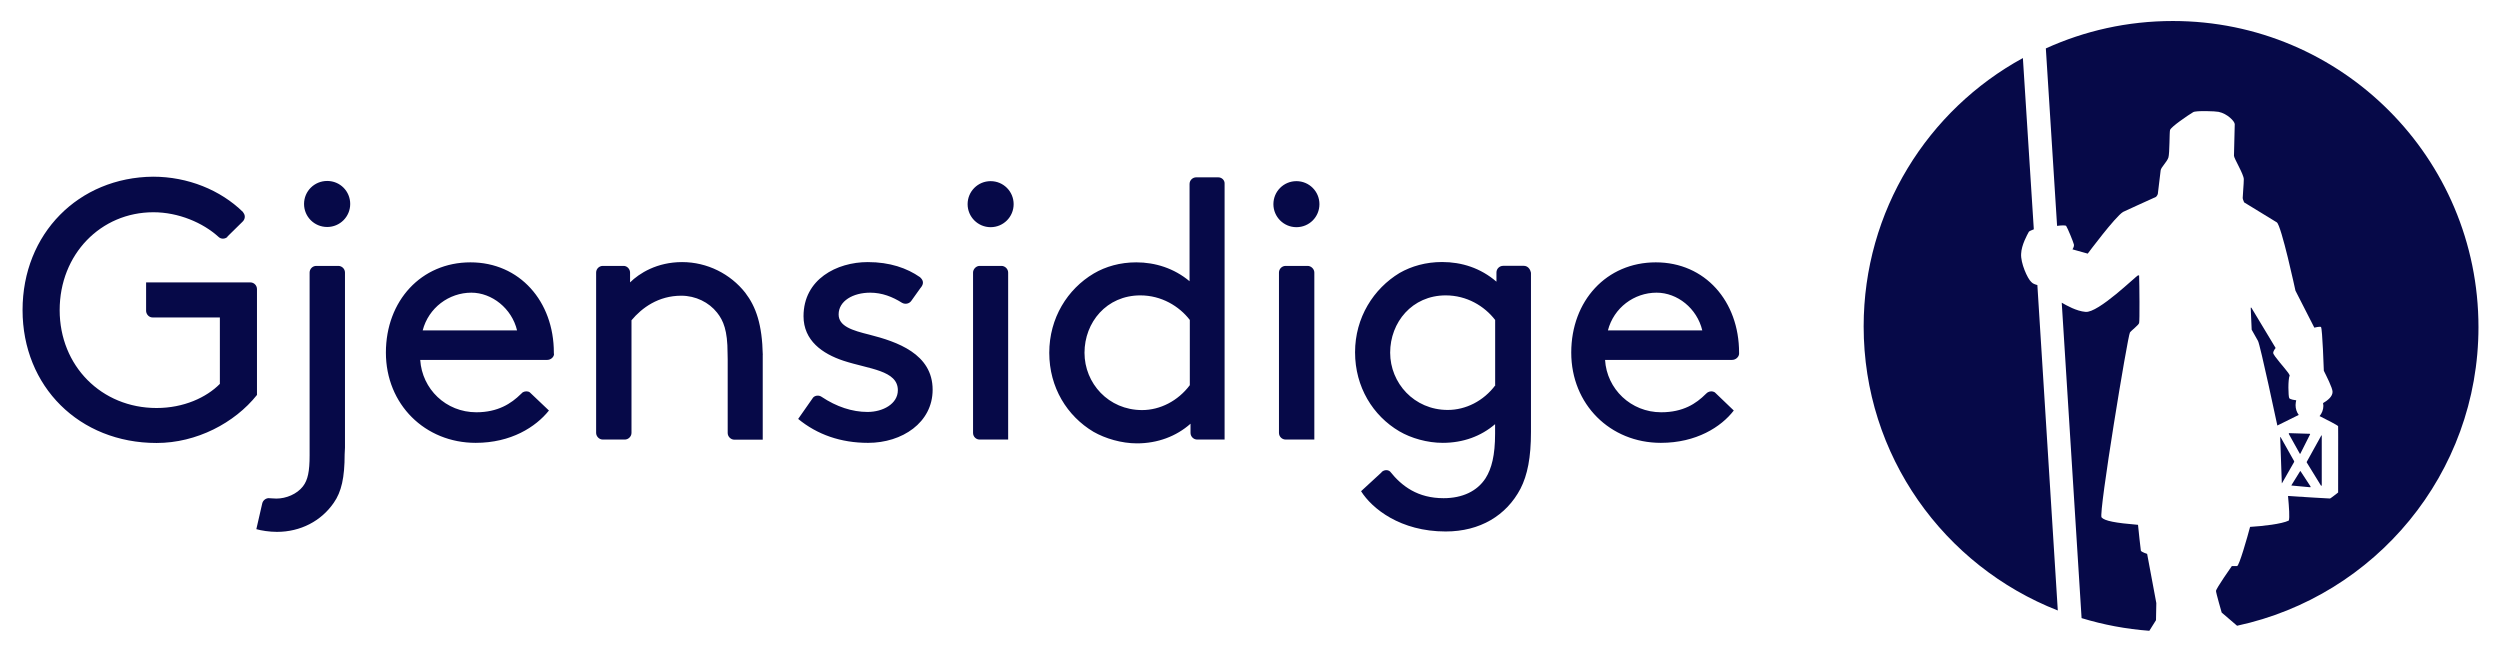 <?xml version="1.0" encoding="UTF-8"?>
<svg id="Layer_1" xmlns="http://www.w3.org/2000/svg" width="386.7" height="100" version="1.1" viewBox="0 0 386.7 100">
  <!-- Generator: Adobe Illustrator 29.6.1, SVG Export Plug-In . SVG Version: 2.1.1 Build 9)  -->
  <path d="M383.37,50.57c0,22.72-15.99,41.63-37.34,46.22l-2.38-2.04s-.88-3.04-.88-3.34c0-.37,2.45-3.85,2.45-3.85h.81c.32,0,1.62-4.56,2.01-6.06,1.96-.12,4.88-.44,5.99-.98.15-.44.05-1.96-.12-3.8,2.5.17,6.4.39,6.5.39.07,0,1.25-.93,1.25-.93.02-9.49,0-9.84,0-10.25,0-.12-1.79-1.03-2.87-1.57.34-.39.59-.98.59-1.59,0-.15-.05-.27-.05-.42.76-.44,1.47-1.03,1.47-1.74,0-.61-.98-2.5-1.35-3.26,0,0-.22-6.57-.44-6.77-.17-.12-1.03.1-1.03.1l-2.92-5.72s-2.18-10.13-2.89-10.57c-.59-.37-4.07-2.5-5.05-3.09-.15-.32-.22-.59-.22-.66,0-.42.17-2.16.17-2.92s-1.52-3.21-1.52-3.63c0,0,.12-4.42.12-4.88,0-.44-1.15-1.64-2.5-1.91-.39-.1-3.53-.22-3.93.05-.74.44-3.46,2.28-3.58,2.77-.1.32-.05,3.58-.25,4.24-.22.69-1.15,1.52-1.2,1.99-.07.61-.39,3.12-.44,3.66-.05.15-.12.27-.27.44-1.4.64-4.78,2.16-5.1,2.33-1.2.71-5.47,6.45-5.47,6.45-.02,0-1.52-.44-2.36-.66.17-.27.27-.54.22-.76-.1-.42-.98-2.55-1.2-2.87-.1-.1-.69-.1-1.4,0l-1.74-27.45c5.99-2.72,12.61-4.24,19.65-4.24,26.1,0,47.27,21.17,47.27,47.35h0ZM357.31,67.1l.02.07-1.52,3.02h-.07l-1.72-3.09.05-.1,3.24.1ZM354.86,71.35v.1l-1.89,3.31-.02-.05-.25-7.07.05-.05,2.11,3.75ZM359.03,75.15l-2.23-3.63v-.07l2.28-4.12.05.05v7.7l-.1.07ZM351.99,53.83s-.37.44-.37.76c-.02.37,1.89,2.45,2.33,3.09.1.17.2.32.22.39-.29.64-.22,3.24-.07,3.51.12.22.93.32,1.08.34-.05.22-.1.47-.1.74,0,.56.17,1.1.49,1.52l-3.31,1.64s-2.65-12.49-2.99-13.08l-.98-1.74s-.1-2.13-.15-3.41h.1l3.75,6.23ZM332.12,85.68l1.42,7.6-.05,2.65-1.03,1.64c-3.61-.27-7.11-.93-10.48-1.96l-3.07-48.79c.76.44,2.28,1.3,3.66,1.42,1.96.25,7.92-5.64,8.14-5.64h.17c.05,1.4.1,7.09,0,7.36-.07.32-1.2,1.15-1.42,1.47-.34.49-4.88,28.02-4.39,28.6.47.54,2.11.86,5.64,1.15.05.76.42,3.8.44,4,.1.22.96.49.96.49h0ZM354.44,75.1v-.05l1.35-2.18h.05l1.57,2.4-.05.1-2.92-.27ZM315.14,44.09l3.16,50.34c-17.59-6.89-30.03-23.94-30.03-43.94,0-17.91,9.94-33.49,24.63-41.51l1.69,26.49c-.39.15-.66.27-.76.37-.27.49-1.15,2.06-1.2,3.41-.1,1.42.98,3.85,1.57,4.37.22.25.56.37.93.47h0Z" style="fill: #060948; fill-rule: evenodd;"/>
  <path d="M153.23,35.14c-1.96,0-3.56-1.59-3.56-3.56s1.59-3.56,3.56-3.56,3.56,1.59,3.56,3.56-1.59,3.56-3.56,3.56ZM150.51,42.16c0-.52.47-1.03,1.01-1.03h3.39c.54,0,1.03.47,1.03,1.03v25.83h-4.42c-.54,0-1.01-.44-1.01-1.03v-24.8ZM200.53,35.14c-1.96,0-3.56-1.59-3.56-3.56s1.59-3.56,3.56-3.56,3.56,1.59,3.56,3.56-1.57,3.56-3.56,3.56ZM197.83,42.16c0-.54.44-1.03,1.03-1.03h3.41c.52,0,1.03.47,1.03,1.03v25.83h-4.44c-.54,0-1.03-.44-1.03-1.03v-24.8ZM189.42,28.47v39.52h-4.24c-.59,0-1.03-.49-1.03-1.03v-1.42c-2.21,1.96-5.1,3.04-8.29,3.04-2.38,0-4.88-.74-6.72-1.79-4.07-2.43-6.84-6.84-6.84-12.22s2.82-9.86,6.89-12.27c1.84-1.08,4.07-1.72,6.57-1.72,2.92,0,5.84.91,8.24,2.92v-15.04c0-.59.49-1.03,1.03-1.03h3.41c.54,0,1.03.44.98,1.03h0ZM184.04,49.49c-1.64-2.13-4.39-3.8-7.65-3.8-5.23,0-8.64,4.17-8.64,8.88s3.7,8.86,8.91,8.86c2.77,0,5.54-1.4,7.38-3.85v-10.08ZM236.81,42.16v24.65c0,3.97-.54,6.67-1.62,8.78-2.18,4.15-6.26,6.62-11.58,6.62-6.99,0-11.38-3.53-13.08-6.23l3.14-2.89s.05-.05.07-.1c.37-.32.91-.37,1.28-.05,1.82,2.28,4.29,4.12,8.27,4.12,2.92,0,5.2-1.08,6.5-3.09.93-1.47,1.47-3.53,1.47-6.89v-1.47c-2.16,1.86-4.93,2.89-8.1,2.89-2.38,0-4.88-.71-6.72-1.79-4.07-2.4-6.84-6.84-6.84-12.22s2.87-9.84,6.89-12.27c1.84-1.05,4.07-1.69,6.57-1.69,3.04,0,5.96.93,8.41,3.04v-1.42c0-.59.49-1.03,1.03-1.03h3.21c.54,0,.98.44,1.08,1.03h0ZM231.27,59.55v-10.06c-1.67-2.16-4.39-3.8-7.65-3.8-5.2,0-8.59,4.17-8.59,8.86s3.7,8.86,8.91,8.86c2.77,0,5.54-1.37,7.38-3.85h-.05ZM85.7,54.76c-.02.49-.52.91-1.05.91h-19.65c.29,4.51,3.97,8.1,8.68,8.1,3.34,0,5.4-1.35,6.89-2.82,0,0,.17-.17.29-.27.32-.17.74-.22,1.08,0l2.97,2.82c-2.04,2.55-5.86,5-11.33,5-7.83,0-13.89-5.94-13.89-13.96s5.47-13.96,13.08-13.96,12.9,6.03,12.9,13.96c0,.05,0,.22.02.22ZM79.98,51.11c-.81-3.41-3.9-5.84-7.07-5.84-3.46,0-6.62,2.33-7.53,5.84h14.6ZM269,54.76c-.05.49-.54.91-1.08.91h-19.65c.27,4.51,4,8.1,8.68,8.1,3.41,0,5.42-1.35,6.89-2.82,0,0,.17-.17.32-.27.32-.17.71-.22,1.08,0l2.94,2.82c-1.96,2.55-5.81,5-11.28,5-7.83,0-13.86-5.94-13.86-13.96s5.45-13.96,13.08-13.96,12.88,6.03,12.88,13.96v.22h0ZM263.31,51.11c-.81-3.41-3.85-5.84-7.07-5.84-3.48,0-6.62,2.33-7.53,5.84h14.6ZM50.61,35.11c-1.99,0-3.58-1.59-3.58-3.56s1.59-3.56,3.58-3.56,3.56,1.59,3.56,3.56-1.59,3.56-3.56,3.56ZM53.31,70.27c0,3.58-.49,5.81-1.69,7.51-1.94,2.82-5.15,4.49-8.78,4.49-1.15,0-2.45-.2-3.19-.42l.91-3.97c.12-.54.66-.91,1.2-.81l.98.05c1.52,0,3.19-.69,4.12-1.89.76-.98,1.03-2.33,1.03-4.78v-28.29c0-.54.44-1.03,1.03-1.03h3.41c.54,0,1.03.44,1.03,1.03v27.08l-.05,1.03ZM117.98,54.91v13.1h-4.39c-.56,0-1.03-.49-1.03-1.03v-11.41l-.02-.98c0-3.46-.64-5-1.62-6.23-1.25-1.59-3.31-2.62-5.54-2.62-3.53,0-6.08,1.86-7.7,3.8v17.42c0,.56-.49,1.03-1.03,1.03h-3.41c-.59,0-1.03-.52-1.03-1.03v-24.8c0-.59.49-1.03,1.03-1.03h3.24c.52,0,.98.49.98,1.03v1.52c1.42-1.4,4.15-3.14,8.05-3.14s7.48,1.84,9.76,4.73c1.69,2.21,2.62,4.93,2.72,9.64h0ZM125.73,61.54c.34-.42.98-.44,1.37-.15,2.28,1.52,4.71,2.33,7.09,2.33s4.69-1.25,4.69-3.36c0-3.09-4.46-3.26-8.41-4.56-3.26-1.08-6.18-3.12-6.18-6.89,0-5.72,5.15-8.37,9.94-8.37,3.41,0,6.06.93,8.07,2.33l.12.12c.42.42.47.91.05,1.45l-.1.12-1.42,1.99c-.32.44-.93.56-1.42.29-1.47-.93-3.09-1.57-4.93-1.57-2.65,0-4.88,1.28-4.88,3.36,0,1.84,2.11,2.48,4.78,3.14,4.22,1.08,9.76,2.94,9.76,8.51,0,5.1-4.73,8.22-9.98,8.22-4.24,0-7.87-1.28-10.82-3.7l2.28-3.26ZM39.75,61.09c-3.46,4.34-9.35,7.43-15.53,7.43-11.95,0-20.73-8.73-20.73-20.56s8.68-20.53,20.19-20.63c5.37,0,10.43,2.06,13.91,5.47v.02s.05.1.1.15c.27.39.22.88-.1,1.25-.05,0-.05.05-.05.05l-2.4,2.36h.05s0,.05-.05.05c-.39.32-.98.32-1.35-.05-2.4-2.18-6.18-3.8-10.06-3.8-8.14,0-14.5,6.5-14.5,15.14s6.48,15.14,14.99,15.14c4.19,0,7.7-1.62,9.79-3.73v-10.28h-10.43c-.49,0-.93-.42-.98-.96v-4.46h16.12c.59,0,1.03.49,1.03,1.03v16.39ZM125.68,61.58s.05,0,0,0Z" style="fill: #060948; fill-rule: evenodd;"/>
</svg>